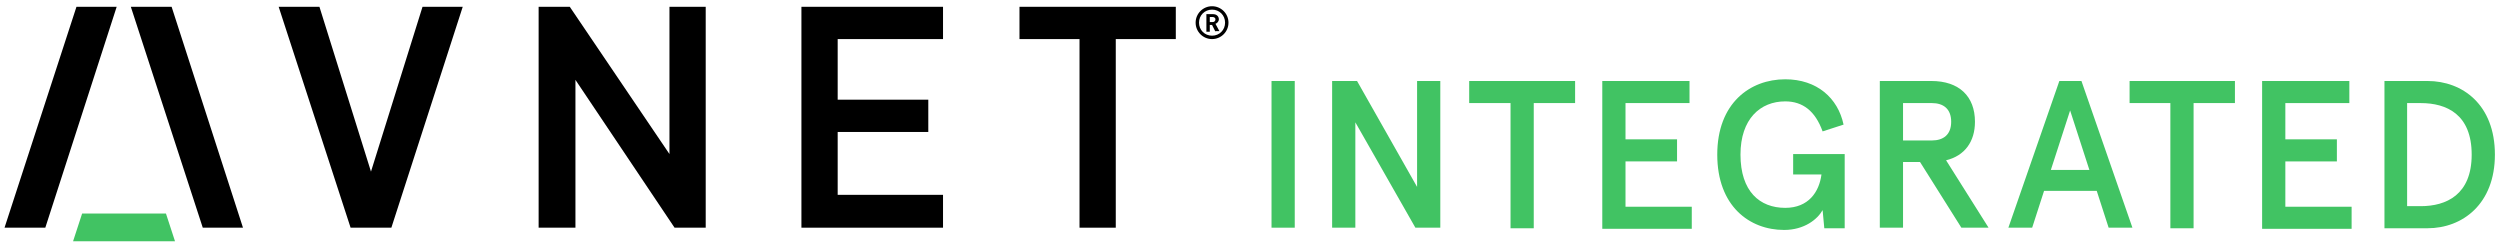 <?xml version="1.0" encoding="utf-8"?>
<!-- Generator: Adobe Illustrator 21.1.0, SVG Export Plug-In . SVG Version: 6.00 Build 0)  -->
<svg version="1.1" id="Layer_1" xmlns="http://www.w3.org/2000/svg" xmlns:xlink="http://www.w3.org/1999/xlink" x="0px" y="0px"
	 viewBox="0 0 441.4 43.8" style="enable-background:new 0 0 441.4 43.8;" xml:space="preserve">
<style type="text/css">
	.st0{fill:#41C363;}
</style>
<g>
	<g>
		<path class="st0" d="M224.5,14.3h4.1v25.9h-4.1V14.3z"/>
		<path class="st0" d="M254.3,14.3v25.9h-4.4l-10.6-18.6v18.6h-4.1V14.3h4.4L250.2,33V14.3H254.3z"/>
		<path class="st0" d="M259.5,14.3h18.6v3.9h-7.3v22.1h-4.1V18.2h-7.3V14.3z"/>
		<path class="st0" d="M298.3,14.3v3.9H287v6.4h9.1v3.9H287v8h11.7v3.9h-15.8V14.3H298.3z"/>
		<path class="st0" d="M321.8,37.1c-0.9,1.6-3.2,3.5-6.8,3.5c-6.1,0-11.8-4.2-11.8-13.3c0-9.1,5.8-13.3,12-13.3
			c5.6,0,9.3,3.3,10.3,8l-3.7,1.2c-1.3-3.6-3.5-5.3-6.6-5.3c-4.4,0-7.9,3.1-7.9,9.4c0,6.5,3.4,9.4,7.9,9.4c4.1,0,6-2.8,6.4-5.9h-5
			v-3.6h9.1v13.1h-3.6L321.8,37.1z"/>
		<path class="st0" d="M343.6,28.3l7.5,11.9h-4.8L339,28.6h-3v11.6h-4.1V14.3h9.1c4.9,0,7.7,2.7,7.7,7.2
			C348.7,25,346.9,27.5,343.6,28.3z M344.5,21.5c0-2.3-1.4-3.3-3.4-3.3H336v6.6h5.1C343.1,24.8,344.5,23.8,344.5,21.5z"/>
		<path class="st0" d="M367.5,14.3l9,25.9h-4.2l-2.1-6.5h-9.3l-2.1,6.5h-4.2l9-25.9H367.5z M362.1,30h6.8l-3.4-10.5L362.1,30z"/>
		<path class="st0" d="M376,14.3h18.6v3.9h-7.3v22.1h-4.1V18.2H376V14.3z"/>
		<path class="st0" d="M414.8,14.3v3.9h-11.3v6.4h9.1v3.9h-9.1v8h11.7v3.9h-15.8V14.3H414.8z"/>
		<path class="st0" d="M428.6,14.3c6.2,0,11.9,4.2,11.9,13c0,8.7-5.7,13-11.9,13H421V14.3H428.6z M425,18.2v18.2h2.4
			c4.5,0,9-2,9-9.1c0-7.1-4.4-9.1-9-9.1H425z"/>
	</g>
	<g>
		<g>
			<polygon id="XMLID_15_" class="st0" points="29.3,37.7 14.5,37.7 12.9,42.6 30.9,42.6 			"/>
			<polygon id="XMLID_14_" points="23.1,1.2 30.3,1.2 42.9,40.2 35.8,40.2 			"/>
			<polygon id="XMLID_13_" points="20.6,1.2 13.5,1.2 0.8,40.2 8,40.2 			"/>
			<g>
				<polygon id="XMLID_12_" points="207.6,1.2 180,1.2 180,6.9 190.6,6.9 190.6,40.2 197,40.2 197,6.9 207.6,6.9 				"/>
				<polygon id="XMLID_11_" points="141.5,1.2 141.5,40.2 166.5,40.2 166.5,34.4 147.9,34.4 147.9,23.3 163.9,23.3 163.9,17.6 
					147.9,17.6 147.9,6.9 166.5,6.9 166.5,1.2 				"/>
				<polygon id="XMLID_10_" points="74.6,1.2 65.5,30.3 56.4,1.2 56.4,1.2 49.2,1.2 61.9,40.2 69.1,40.2 81.7,1.2 				"/>
				<polygon id="XMLID_9_" points="100.6,1.2 95.1,1.2 95.1,40.2 101.6,40.2 101.6,14.1 119.1,40.2 124.6,40.2 124.6,1.2 118.2,1.2 
					118.2,27.2 				"/>
			</g>
		</g>
		<g id="XMLID_1_">
			<g id="XMLID_2_">
				<g id="XMLID_3_">
					<path id="XMLID_4_" d="M214,6.9c-1.6,0-2.9-1.3-2.9-2.9s1.3-2.9,2.9-2.9c1.6,0,2.9,1.3,2.9,2.9S215.6,6.9,214,6.9z M214,1.7
						c-1.3,0-2.3,1-2.3,2.3s1,2.3,2.3,2.3c1.3,0,2.3-1,2.3-2.3S215.3,1.7,214,1.7z M214.6,5.6l-0.6-1.2h-0.4v1.2H213V2.5h1.2
						c0.6,0,1,0.4,1,0.9c0,0.4-0.3,0.7-0.6,0.8l0.7,1.3H214.6z M214.1,3h-0.5v0.9h0.5c0.3,0,0.5-0.2,0.5-0.5
						C214.6,3.2,214.4,3,214.1,3z"/>
				</g>
			</g>
		</g>
	</g>
</g>
</svg>
